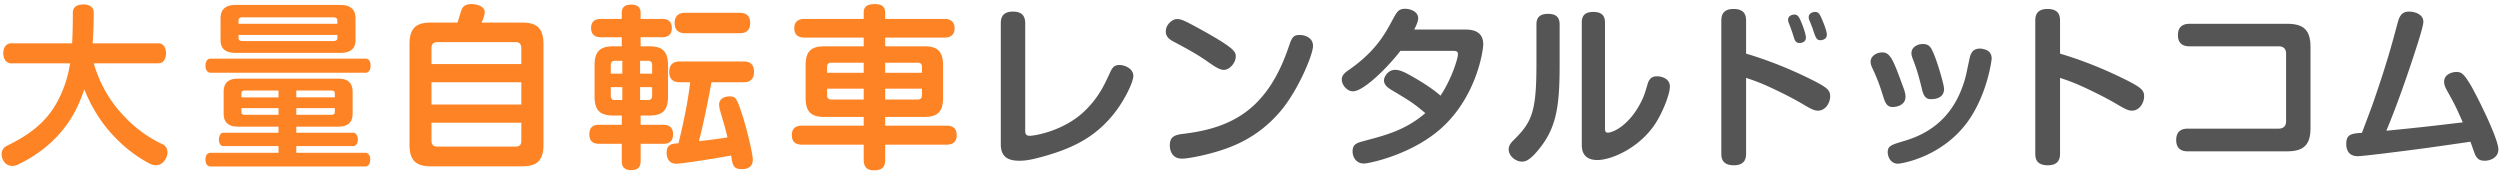 <svg id="レイヤー_1" xmlns="http://www.w3.org/2000/svg" viewBox="0 0 344 24"><style>.st0{fill:#fd8324}.st1{fill:#555}</style><path class="st0" d="M12.897 8.713c.825 2.824 2.225 5.174 3.899 6.973 1.675 1.875 3.649 3.274 5.549 4.149.5.25.7.675.7 1.125 0 .325-.1.675-.3.974-.3.525-.775.801-1.3.801-.275 0-.575-.075-.85-.225-2.149-1.101-4.299-2.875-5.974-4.975-1.2-1.5-2.225-3.249-3.024-5.249-.2.625-.45 1.274-.725 1.899-1.7 3.899-4.649 6.648-8.373 8.448-.25.125-.525.2-.8.2-.525 0-1-.25-1.3-.85a1.747 1.747 0 0 1-.175-.775c0-.475.225-.9.725-1.15 3.749-1.799 5.999-3.849 7.423-7.048.625-1.375 1.025-2.724 1.275-4.299H1.525c-.7 0-1.075-.65-1.075-1.399 0-.725.375-1.35 1.075-1.35h8.398c.075-1.225.1-2.624.1-4.249 0-.75.6-1.1 1.45-1.1s1.425.375 1.425 1.1c0 1.524-.05 2.924-.15 4.249h9.048c.7 0 1.05.625 1.05 1.35 0 .75-.35 1.399-1.05 1.399h-8.899zM50.32 8.069c.425 0 .675.382.675.943 0 .586-.25.995-.675.995H28.975c-.45 0-.7-.408-.7-.995 0-.536.25-.943.7-.943H50.32zm-17.596 9.357c-1.325 0-1.95-.612-1.95-1.81v-2.983c0-1.198.625-1.81 1.95-1.81h13.847c1.324 0 1.949.612 1.949 1.81v2.983c0 1.198-.625 1.81-1.949 1.81h-5.799v.841h7.873c.35 0 .6.459.6.969 0 .434-.25.867-.6.867h-7.873v.918h9.473c.425 0 .7.357.7.918 0 .612-.275.969-.7.969H29c-.475 0-.725-.356-.725-.969 0-.561.25-.918.725-.918h9.323v-.918h-7.624c-.35 0-.575-.434-.575-.867 0-.51.225-.969.575-.969h7.624v-.841h-5.599zM46.77.675c1.425 0 2.149.586 2.149 1.861v2.958c0 1.25-.725 1.785-2.149 1.785H32.474c-1.425 0-2.125-.535-2.125-1.785V2.536c0-1.274.7-1.861 2.125-1.861H46.77zm-.35 2.6v-.484c0-.281-.2-.408-.575-.408H33.373c-.35 0-.55.127-.55.408v.484H46.42zM32.823 5.239c0 .28.2.408.55.408h12.472c.375 0 .575-.127.575-.408v-.434H32.823v.434zm.9 7.216c-.35 0-.5.102-.5.408v.536h5.099v-.943h-4.599zm-.5 2.421v.536c0 .306.15.382.5.382h4.599v-.918h-5.099zm12.848-1.478v-.536c0-.306-.15-.408-.5-.408h-4.799v.943h5.299zm-.5 2.396c.35 0 .5-.076.5-.382v-.536h-5.299v.918h4.799zM71.806 3.107c1.944 0 2.976.648 2.976 2.976v13.825c0 2.304-1.008 2.977-2.976 2.977H59.325c-1.968 0-2.976-.672-2.976-2.977V6.083c0-2.328 1.008-2.976 2.976-2.976h3.625c.096-.288.48-1.56.576-1.8.144-.36.456-.744 1.344-.744.504 0 1.824.168 1.824 1.128 0 .216-.072.672-.432 1.417h5.544zm-.072 5.713V6.636c0-.528-.216-.84-.816-.84H60.213c-.624 0-.84.288-.84.84V8.82h12.361zm-12.361 2.496v3.072h12.361v-3.072H59.373zm0 5.568v2.472c0 .504.192.816.84.816h10.705c.6 0 .816-.264.816-.816v-2.472H59.373zM85.557 6.372V5.124h-2.856c-.288 0-1.368 0-1.368-1.272 0-1.248 1.08-1.248 1.368-1.248h2.856v-.865c0-1.008.816-1.104 1.344-1.104.72 0 1.248.336 1.248 1.104v.864h2.952c.312 0 1.344 0 1.344 1.272 0 1.248-1.08 1.248-1.344 1.248H88.15v1.248h1.104c1.561 0 2.665.384 2.665 2.592v4.344c0 1.992-.864 2.592-2.592 2.592H88.15v1.272h3.096c.6 0 1.368.168 1.368 1.32 0 1.296-1.032 1.296-1.368 1.296H88.15v2.328c0 .408 0 1.296-1.296 1.296s-1.296-.912-1.296-1.296v-2.328h-3.12c-.624 0-1.344-.168-1.344-1.32 0-1.296 1.008-1.296 1.344-1.296h3.12V15.9h-1.152c-1.776 0-2.592-.648-2.592-2.592V8.964c0-1.968.84-2.592 2.592-2.592h1.151zm.073 3.768V8.364h-1.032c-.384 0-.552.216-.552.576v1.2h1.584zm0 1.848h-1.584v1.2c0 .408.216.576.552.576h1.032v-1.776zm2.448-1.848h1.656v-1.2c0-.312-.144-.576-.576-.576h-1.08v1.776zm0 1.848v1.776h1.08c.408 0 .576-.216.576-.576v-1.2h-1.656zm5.448-.672c-.384 0-1.44-.048-1.44-1.416 0-1.08.624-1.44 1.44-1.44h8.809c.384 0 1.417.024 1.417 1.417 0 1.08-.6 1.44-1.417 1.44h-4.44c-.432 2.448-1.152 5.953-1.729 8.113 1.44-.168 2.353-.264 3.937-.528-.144-.6-.36-1.44-.6-2.256-.504-1.632-.552-1.944-.552-2.256 0-.96 1.008-1.128 1.417-1.128.864 0 1.008.216 1.8 2.64.576 1.776 1.417 5.256 1.417 6.072 0 1.296-1.224 1.296-1.512 1.296-1.176 0-1.272-.552-1.464-1.872-1.416.264-6.625 1.128-7.561 1.128-1.32 0-1.32-1.344-1.32-1.488 0-1.224.768-1.272 1.632-1.32.384-1.536 1.272-5.329 1.608-8.401h-1.442zm.744-6.745c-.504 0-1.44-.144-1.44-1.392 0-1.08.672-1.416 1.44-1.416h7.513c.648 0 1.44.216 1.44 1.392 0 1.056-.6 1.416-1.44 1.416H94.27zM118.846 6.372v-1.2h-8.113c-.6 0-1.44-.144-1.44-1.296 0-1.272 1.104-1.272 1.44-1.272h8.113v-.889c0-1.032.816-1.152 1.584-1.152.744 0 1.368.264 1.368 1.152v.888h8.113c.504 0 1.44.096 1.44 1.296 0 1.272-1.104 1.272-1.44 1.272h-8.113v1.2h5.376c1.632 0 2.592.528 2.592 2.592v4.512c0 2.088-.96 2.616-2.592 2.616h-5.376v1.2h8.401c.744 0 1.44.216 1.44 1.32 0 1.224-.96 1.296-1.44 1.296h-8.401v2.064c0 1.128-.504 1.464-1.584 1.464-1.272 0-1.368-.937-1.368-1.464v-2.064h-8.449c-.768 0-1.44-.24-1.44-1.32 0-1.272 1.032-1.296 1.44-1.296h8.449v-1.2h-5.4c-1.705 0-2.592-.576-2.592-2.616V8.964c0-2.041.912-2.592 2.592-2.592h5.4zm0 2.256h-4.464c-.408 0-.576.216-.576.576v.816h5.041V8.628zm0 5.064v-1.488h-5.041v.912c0 .336.168.576.576.576h4.465zm2.952-5.064v1.392h5.064v-.816c0-.36-.168-.576-.576-.576h-4.488zm0 5.064h4.488c.408 0 .576-.24.576-.576v-.912h-5.064v1.488z"/><path class="st1" d="M137.709 3.203c0-.696.192-1.608 1.656-1.608 1.152 0 1.704.504 1.704 1.608v14.689c0 .384 0 .792.624.792.816 0 4.896-.744 7.705-3.552 1.8-1.8 2.52-3.36 3.384-5.232.288-.624.576-.96 1.248-.96s1.92.456 1.92 1.512c0 .84-1.272 3.528-2.88 5.449-2.472 2.976-5.4 4.488-9.553 5.641-1.056.288-2.136.576-3.24.576-1.68 0-2.568-.6-2.568-2.28V3.203zM162.021 2.627c.456 0 .888.168 2.664 1.128 5.353 2.928 5.353 3.36 5.353 4.08 0 .72-.792 1.776-1.608 1.776-.625 0-1.152-.36-2.568-1.344-1.248-.864-2.76-1.68-4.249-2.472-.552-.288-1.2-.648-1.2-1.464 0-.912.768-1.536 1.296-1.68.144-.024.264-.024.312-.024zm18.65 3.697c0 1.224-2.112 6.24-4.536 9.049-3.121 3.648-6.697 4.968-9.577 5.736-1.44.384-3.192.72-3.912.72-1.512 0-1.68-1.344-1.68-1.824 0-1.2.672-1.44 1.8-1.584 6.792-.792 11.641-3.408 14.545-11.929.432-1.248.576-1.68 1.512-1.68.168 0 .385.024.601.072.527.143 1.247.503 1.247 1.44zM192.693 6.996c-1.463 1.944-4.968 5.568-6.527 5.568-.841 0-1.537-.912-1.537-1.608 0-.576.36-.912.984-1.344 3.648-2.52 4.969-4.968 5.904-6.697.721-1.344.912-1.704 1.849-1.704.624 0 1.776.336 1.776 1.296 0 .552-.457 1.368-.553 1.56h7.105c1.416 0 2.399.552 2.399 2.016 0 .984-1.032 7.801-6.433 12.121-4.057 3.24-9.36 4.296-9.984 4.296-1.129 0-1.561-.959-1.561-1.656 0-1.032.576-1.176 1.633-1.464 2.904-.768 5.688-1.488 8.376-3.816-1.655-1.392-2.063-1.632-4.584-3.145-.769-.456-1.104-.84-1.104-1.368 0-.528.6-1.44 1.512-1.44.601 0 1.177.216 2.545 1.008 2.376 1.368 3.336 2.208 3.721 2.544 1.584-2.376 2.4-5.185 2.4-5.688 0-.48-.313-.48-.889-.48h-7.032zM214.605 8.964c0 5.232-.359 8.281-2.496 11.113-1.561 2.064-2.232 2.16-2.688 2.16-.816 0-1.824-.72-1.824-1.68 0-.432.144-.744.72-1.32 2.472-2.424 3.097-3.864 3.097-10.393V3.371c0-.6.144-1.464 1.584-1.464 1.056 0 1.607.408 1.607 1.464v5.593zm3.049-5.857c0-.744.239-1.464 1.584-1.464 1.008 0 1.608.384 1.608 1.464v14.449c0 .384 0 .696.384.696.792 0 3-1.08 4.584-4.224.408-.816.504-1.128.912-2.521.288-.936.889-1.008 1.296-1.008.456 0 1.753.216 1.753 1.416 0 1.056-1.009 3.6-2.04 5.161-2.28 3.408-6.121 4.944-7.921 4.944-2.16 0-2.16-1.608-2.16-2.16V3.107zM240.262 21.085c0 .552-.048 1.656-1.681 1.656-1.656 0-1.728-1.032-1.728-1.656V2.915c0-.552.023-1.68 1.68-1.68s1.729 1.032 1.729 1.68v4.464c3.24.96 6.408 2.256 9.433 3.792 1.752.912 2.136 1.272 2.136 2.088 0 .84-.6 1.968-1.68 1.968-.552 0-1.08-.312-2.064-.888-1.368-.816-3.36-1.8-4.729-2.424-1.536-.696-2.399-.96-3.096-1.2v10.37zm5.88-17.906a1.16 1.16 0 0 1-.096-.48c0-.576.648-.696.864-.696.479 0 .672.36 1.008 1.2.288.672.576 1.632.576 1.944 0 .768-.792.768-.864.768-.12 0-.504 0-.695-.48-.072-.192-.337-1.056-.408-1.224a17.27 17.27 0 0 0-.385-1.032zm2.809-.432a1.194 1.194 0 0 1-.072-.384c0-.576.601-.72.889-.72.504 0 .647.336 1.008 1.176.408.96.6 1.656.6 1.944 0 .696-.72.768-.863.768-.553 0-.648-.24-1.129-1.704-.049-.119-.337-.888-.433-1.08zM259.101 13.188c-.575-1.872-.983-2.784-1.464-3.816-.12-.264-.24-.528-.24-.864 0-.84.864-1.296 1.608-1.296 1.128 0 1.536 1.104 2.929 4.92.191.552.264.816.264 1.176 0 1.2-1.248 1.416-1.776 1.416-.84 0-1.056-.696-1.321-1.536zm14.954-5.112c0 .096-.528 4.656-3.145 8.449-3.576 5.136-9.361 6-9.745 6-1.104 0-1.416-1.08-1.416-1.56 0-.888.48-1.032 2.16-1.536 1.92-.576 6.24-2.016 8.185-7.657.336-.936.385-1.2.889-3.6.144-.648.336-1.488 1.464-1.488.144 0 .312.024.48.072.96.192 1.128.84 1.128 1.32zm-9.649 3.96c-.456-1.872-.768-2.808-1.2-3.913-.096-.264-.191-.504-.191-.816 0-.792.792-1.248 1.56-1.248.889 0 1.128.48 1.416 1.128.553 1.176 1.513 4.464 1.513 5.041 0 1.368-1.368 1.416-1.872 1.416-.841 0-1.058-.864-1.226-1.608zM283.462 21.085c0 .552-.048 1.656-1.681 1.656-1.656 0-1.728-1.032-1.728-1.656V2.915c0-.552.023-1.68 1.68-1.68s1.729 1.032 1.729 1.68v4.464c3.24.96 6.408 2.256 9.433 3.792 1.752.912 2.136 1.272 2.136 2.088 0 .84-.6 1.968-1.68 1.968-.552 0-1.08-.312-2.064-.888-1.368-.816-3.36-1.8-4.729-2.424-1.536-.696-2.399-.96-3.096-1.2v10.37zM313.534 17.701c.601 0 1.032-.288 1.032-1.032V7.404c0-.696-.36-1.032-1.032-1.032h-12.265c-.456 0-1.585-.072-1.585-1.536 0-1.128.648-1.56 1.585-1.56h13.44c2.28 0 3.217.864 3.217 3.216v11.113c0 2.376-.984 3.216-3.217 3.216h-13.681c-.336 0-1.584 0-1.584-1.56 0-1.104.624-1.56 1.584-1.56h12.506zM326.733 13.596c1.753-5.088 2.473-7.801 3.192-10.489.24-.912.601-1.512 1.536-1.512.889 0 1.992.408 1.992 1.392 0 .528-.504 2.088-.696 2.736-1.319 4.128-2.735 8.256-4.392 12.265 5.088-.504 5.641-.576 10.513-1.152-1.032-2.352-1.128-2.496-2.256-4.536-.049-.096-.313-.576-.313-1.032 0-1.176 1.32-1.368 1.68-1.368.721 0 1.032.264 1.944 1.752.696 1.152 3.841 7.345 3.841 8.905 0 1.176-1.177 1.56-1.872 1.56-.744 0-.96-.264-1.177-.576-.168-.24-.216-.432-.792-2.041-5.809.84-6.433.936-12.049 1.632-.648.072-2.952.36-3.456.36-.96 0-1.584-.528-1.584-1.704 0-1.344.768-1.416 2.16-1.512 1.298-3.456 1.441-3.816 1.729-4.68z"/></svg>